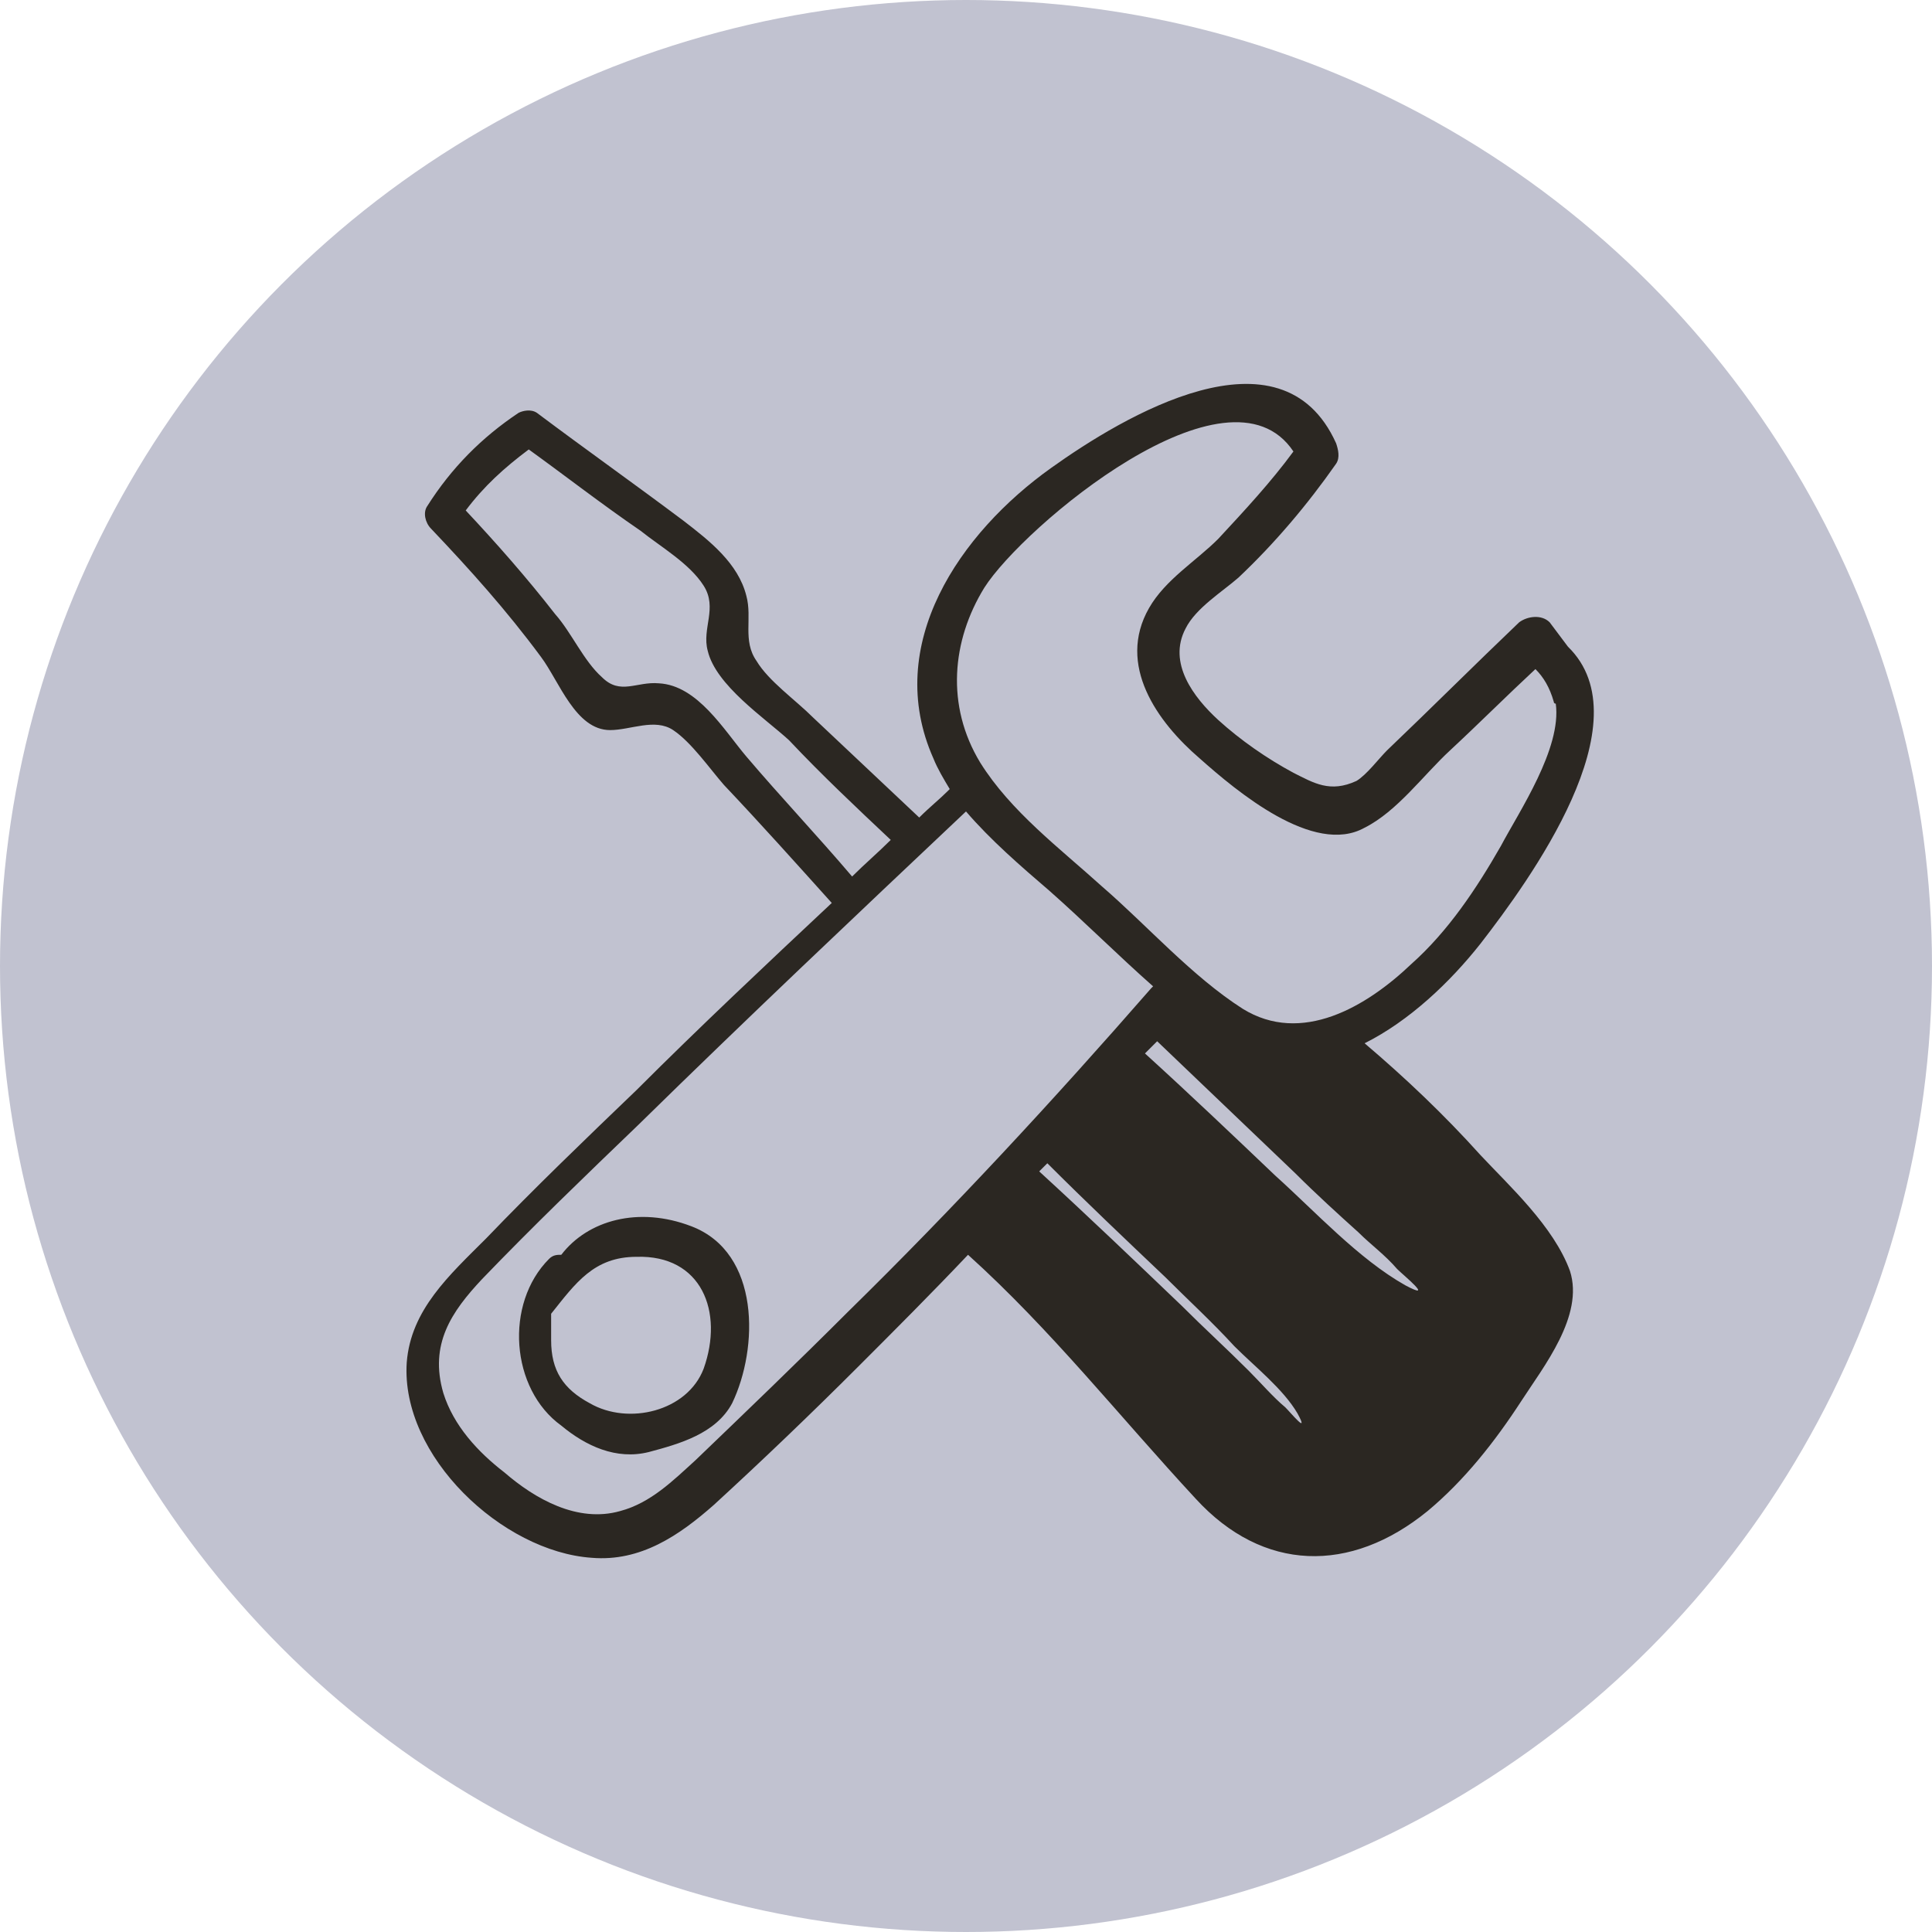 <?xml version="1.0" encoding="utf-8"?>
<!-- Generator: Adobe Illustrator 18.1.1, SVG Export Plug-In . SVG Version: 6.00 Build 0)  -->
<svg version="1.1" id="Ebene_1" xmlns="http://www.w3.org/2000/svg" xmlns:xlink="http://www.w3.org/1999/xlink" x="0px" y="0px"
	 viewBox="-250 373.9 95 95" enable-background="new -250 373.9 95 95" xml:space="preserve">
<circle fill="#C1C2D0" cx="-202.5" cy="421.4" r="47.5"/>
<g>
	<path fill-rule="evenodd" clip-rule="evenodd" fill="#2B2722" d="M-177.2,430.7c-1.8-2-3.7-3.8-5.7-5.5c2.2-1.1,4.2-3,5.7-4.9
		c2.4-3.1,8.1-10.9,4.3-14.6c-0.3-0.4-0.6-0.8-0.9-1.2c-0.4-0.4-1.1-0.3-1.5,0c-2.2,2.1-4.3,4.2-6.5,6.3c-0.4,0.4-1,1.2-1.5,1.5
		c-1.3,0.6-2.1,0.1-3.1-0.4c-1.3-0.7-2.6-1.6-3.7-2.6c-1.2-1.1-2.5-2.8-1.6-4.5c0.5-1,1.8-1.8,2.6-2.5c1.8-1.7,3.4-3.6,4.8-5.6
		c0.2-0.3,0.1-0.7,0-1c-2.7-6-10.5-1.3-14,1.2c-4.5,3.2-8.3,8.7-5.8,14.3c0.2,0.5,0.5,1,0.8,1.5c0,0,0,0-0.1,0.1
		c-0.4,0.4-0.9,0.8-1.4,1.3c-1.7-1.6-3.5-3.3-5.2-4.9c-0.9-0.9-2.2-1.8-2.8-2.8c-0.7-1-0.2-2.1-0.5-3.2c-0.4-1.6-1.8-2.7-3.1-3.7
		c-2.4-1.8-4.8-3.5-7.2-5.3c-0.3-0.2-0.7-0.1-0.9,0c-1.8,1.2-3.3,2.7-4.5,4.6c-0.2,0.3-0.1,0.8,0.2,1.1c1.9,2,3.7,4,5.4,6.3
		c0.9,1.2,1.7,3.6,3.4,3.6c1,0,2.2-0.6,3.1,0c0.9,0.6,1.8,1.9,2.5,2.7c1.8,1.9,3.5,3.8,5.3,5.8c-3.2,3-6.5,6.1-9.6,9.2
		c-2.5,2.4-5,4.8-7.4,7.3c-1.8,1.8-3.7,3.5-3.9,6.1c-0.3,4.6,4.7,9.3,9.1,9.6c2.4,0.2,4.3-1.1,6-2.6c2.4-2.2,4.8-4.5,7.1-6.8
		c1.8-1.8,3.6-3.6,5.4-5.5c4.1,3.7,7.4,7.9,11.2,12c3.3,3.6,7.6,3.7,11.4,0.6c1.8-1.5,3.3-3.4,4.6-5.4c1.1-1.7,3.1-4.2,2.4-6.4
		C-173.6,434.2-175.8,432.2-177.2,430.7L-177.2,430.7L-177.2,430.7z M-198.5,431.1c1.9,1.9,3.8,3.7,5.8,5.6c1.1,1.1,2.3,2.2,3.4,3.4
		c1,1,2.4,2.1,3.1,3.3c0.6,1.1-0.3,0-0.6-0.3c-0.6-0.5-1.2-1.2-1.8-1.8c-1.1-1.1-2.2-2.1-3.3-3.2c-2.3-2.2-4.6-4.4-7-6.6h0
		L-198.5,431.1L-198.5,431.1z M-193.1,425.1L-193.1,425.1l6.8,6.5c1,1,2.1,2,3.1,2.9c0.6,0.6,1.3,1.1,1.9,1.8
		c0.3,0.3,1.9,1.6,0.4,0.8c-2.3-1.3-4.4-3.6-6.4-5.4c-2.1-2-4.2-4-6.4-6L-193.1,425.1L-193.1,425.1z M-206.2,415.2
		c-0.6,0.6-1.3,1.2-1.9,1.8c-1.7-2-3.5-3.9-5.2-5.9c-1.1-1.3-2.4-3.5-4.3-3.6c-1.1-0.1-1.9,0.6-2.8-0.3c-0.9-0.8-1.5-2.2-2.3-3.1
		c-1.4-1.8-2.9-3.5-4.4-5.1c0.9-1.2,1.9-2.1,3.1-3c1.8,1.3,3.6,2.7,5.5,4c1,0.8,2.4,1.6,3.1,2.7c0.7,1.1-0.1,2.1,0.2,3.2
		c0.4,1.7,2.8,3.3,4,4.4C-209.6,412-207.9,413.6-206.2,415.2L-206.2,415.2L-206.2,415.2z M-216,434.2c3.4,1.3,3.3,6,2,8.7
		c-0.8,1.5-2.6,2-4.1,2.4c-1.6,0.4-3.1-0.3-4.3-1.3c-2.5-1.8-2.8-6-0.6-8.2c0.2-0.2,0.4-0.2,0.6-0.2
		C-221.1,433.9-218.6,433.2-216,434.2L-216,434.2L-216,434.2z M-215.4,441.2c-0.8,2.1-3.7,2.8-5.6,1.7c-1.3-0.7-1.9-1.6-1.9-3.1
		c0-0.4,0-0.8,0-1.3c1.2-1.5,2.1-2.8,4.2-2.8C-215.5,435.6-214.4,438.4-215.4,441.2L-215.4,441.2L-215.4,441.2z M-201.6,402.8
		c1.9-3,12-11.5,15.2-6.7c-1.1,1.5-2.4,2.9-3.7,4.3c-1.1,1.1-2.6,2-3.4,3.4c-1.6,2.8,0.4,5.6,2.5,7.4c1.8,1.6,5.6,4.8,8.1,3.4
		c1.6-0.8,2.9-2.6,4.2-3.8c1.4-1.3,2.8-2.7,4.2-4c0,0,0,0,0,0c0.4,0.4,0.7,0.9,0.9,1.6c0,0,0,0.1,0.1,0.1c0.3,2.2-1.8,5.3-2.7,7
		c-1.2,2.1-2.6,4.2-4.4,5.8c-2.2,2.1-5.4,4-8.3,2.2c-2.5-1.6-4.7-4.1-6.9-6c-2.1-1.9-4.5-3.7-6-6.1
		C-203.5,408.6-203.2,405.4-201.6,402.8L-201.6,402.8L-201.6,402.8z M-208.3,438.4c-2.5,2.5-5,4.9-7.5,7.3c-1.1,1-2.2,2.1-3.7,2.5
		c-2.1,0.6-4.2-0.6-5.7-1.9c-1.3-1-2.5-2.3-3-3.9c-0.7-2.4,0.4-4,1.9-5.6c2.5-2.6,5.1-5.1,7.7-7.6c5.3-5.2,10.7-10.3,16.1-15.4
		c1.2,1.4,2.7,2.7,4.1,3.9c1.7,1.5,3.4,3.2,5.1,4.7c0,0-0.1,0.1-0.1,0.1C-198.2,428-203.1,433.3-208.3,438.4z"/>
</g>
</svg>
